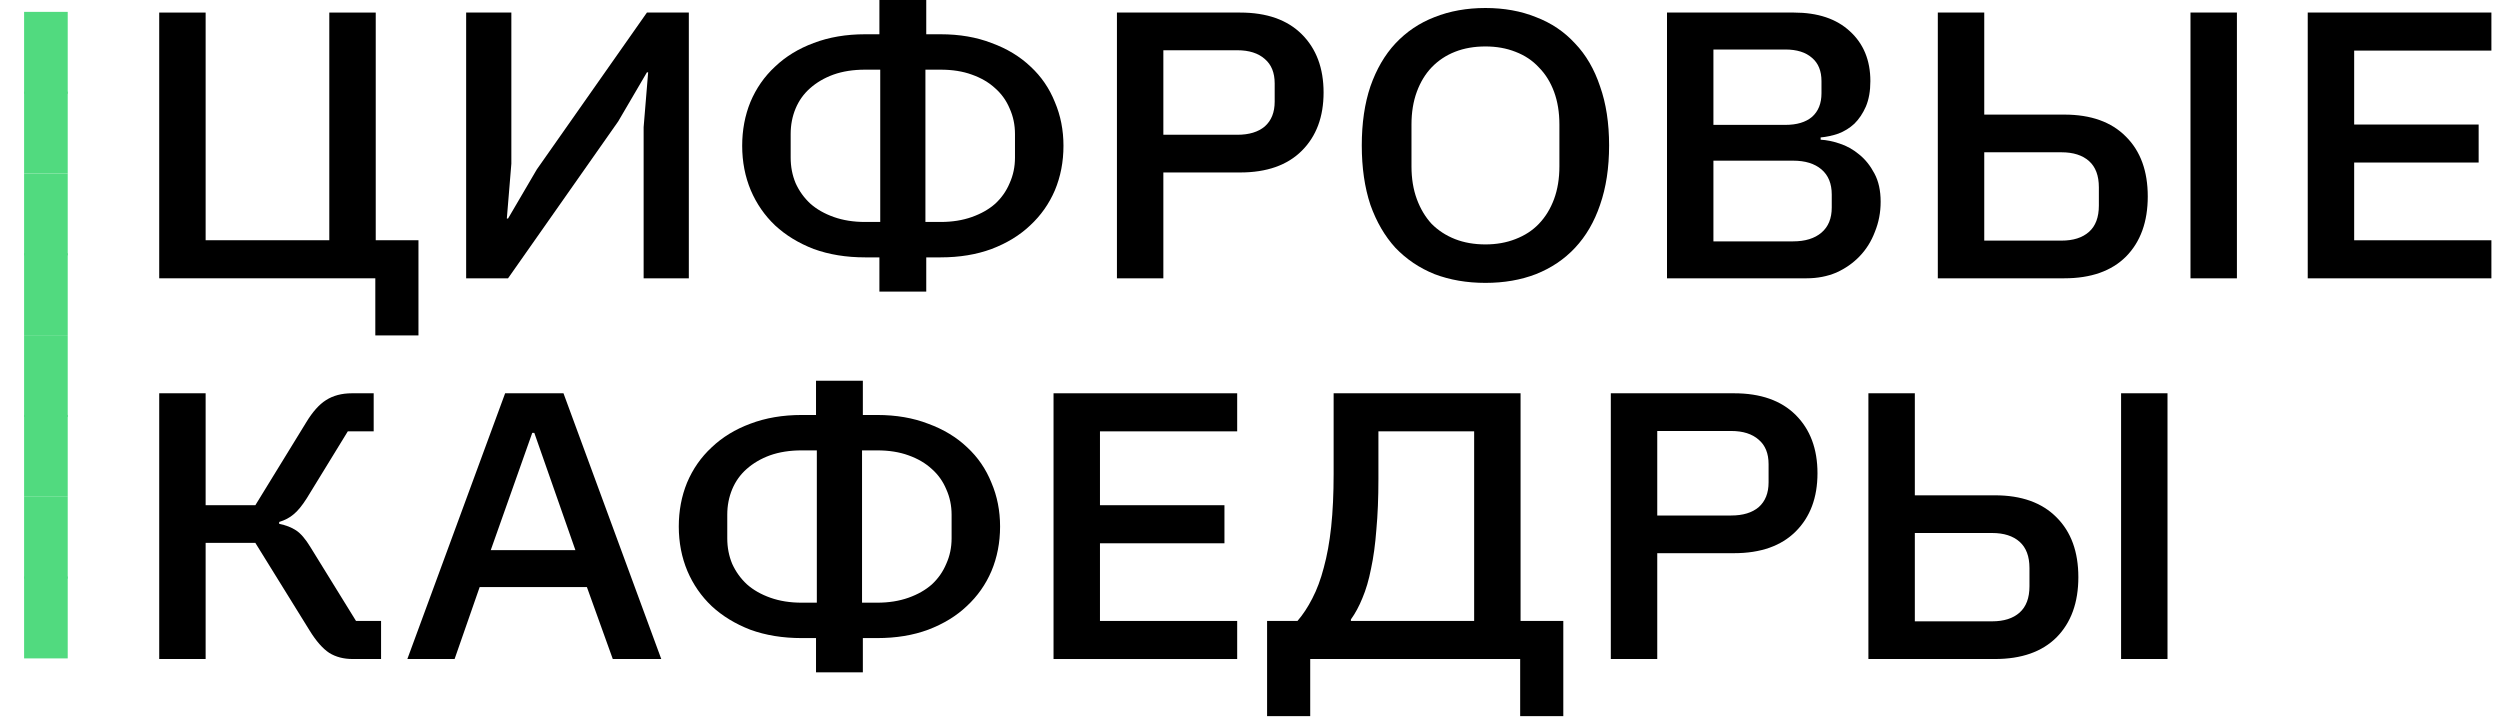 <?xml version="1.0" encoding="UTF-8"?> <svg xmlns="http://www.w3.org/2000/svg" width="150" height="43" viewBox="0 0 150 43" fill="none"><g clip-path="url(#clip0_55_83034)"><path d="M22.519 16.698H9.553V0.754H12.338V14.414H19.758V0.754H22.544V14.414H25.108V20.125H22.519V16.698Z" fill="black"></path><path d="M27.969 0.754H30.681V9.823L30.41 13.112H30.483L32.209 10.165L38.815 0.754H41.33V16.698H38.618V7.63L38.889 4.34H38.815L37.09 7.287L30.483 16.698H27.969V0.754Z" fill="black"></path><path d="M52.764 15.442H51.902C50.768 15.442 49.741 15.274 48.82 14.939C47.916 14.589 47.144 14.117 46.503 13.523C45.879 12.929 45.394 12.229 45.049 11.422C44.704 10.599 44.531 9.708 44.531 8.749C44.531 7.805 44.696 6.929 45.024 6.122C45.369 5.3 45.862 4.591 46.503 3.998C47.144 3.388 47.916 2.916 48.82 2.581C49.741 2.231 50.768 2.056 51.902 2.056H52.764V0H55.575V2.056H56.438C57.572 2.056 58.59 2.231 59.494 2.581C60.415 2.916 61.195 3.388 61.836 3.998C62.477 4.591 62.962 5.3 63.291 6.122C63.636 6.929 63.808 7.805 63.808 8.749C63.808 9.708 63.636 10.599 63.291 11.422C62.945 12.229 62.452 12.929 61.811 13.523C61.187 14.117 60.415 14.589 59.494 14.939C58.59 15.274 57.572 15.442 56.438 15.442H55.575V17.498H52.764V15.442ZM52.814 13.318V4.18H51.902C51.195 4.18 50.562 4.279 50.004 4.477C49.461 4.675 48.993 4.949 48.599 5.3C48.221 5.635 47.933 6.038 47.736 6.51C47.539 6.982 47.44 7.493 47.44 8.041V9.457C47.44 10.005 47.539 10.515 47.736 10.988C47.949 11.46 48.245 11.871 48.623 12.221C49.001 12.556 49.47 12.823 50.028 13.021C50.587 13.219 51.212 13.318 51.902 13.318H52.814ZM56.438 13.318C57.128 13.318 57.752 13.219 58.311 13.021C58.87 12.823 59.338 12.556 59.716 12.221C60.094 11.871 60.382 11.46 60.579 10.988C60.793 10.515 60.899 10.005 60.899 9.457V8.041C60.899 7.493 60.793 6.982 60.579 6.51C60.382 6.038 60.094 5.635 59.716 5.3C59.338 4.949 58.87 4.675 58.311 4.477C57.769 4.279 57.144 4.18 56.438 4.18H55.525V13.318H56.438Z" fill="black"></path><path d="M67.016 16.698V0.754H74.411C76.005 0.754 77.237 1.188 78.108 2.056C78.979 2.924 79.415 4.089 79.415 5.551C79.415 7.013 78.979 8.178 78.108 9.046C77.237 9.914 76.005 10.348 74.411 10.348H69.801V16.698H67.016ZM69.801 8.086H74.238C74.945 8.086 75.495 7.919 75.89 7.584C76.284 7.234 76.481 6.739 76.481 6.099V5.003C76.481 4.363 76.284 3.876 75.89 3.541C75.495 3.19 74.945 3.015 74.238 3.015H69.801V8.086Z" fill="black"></path><path d="M89.126 16.973C88.009 16.973 86.99 16.797 86.07 16.447C85.166 16.082 84.385 15.556 83.728 14.871C83.087 14.17 82.586 13.31 82.224 12.29C81.879 11.254 81.707 10.066 81.707 8.726C81.707 7.386 81.879 6.206 82.224 5.185C82.586 4.15 83.087 3.289 83.728 2.604C84.385 1.904 85.166 1.378 86.07 1.028C86.99 0.662 88.009 0.48 89.126 0.48C90.244 0.48 91.255 0.662 92.159 1.028C93.079 1.378 93.859 1.904 94.5 2.604C95.158 3.289 95.659 4.15 96.004 5.185C96.366 6.206 96.546 7.386 96.546 8.726C96.546 10.066 96.366 11.254 96.004 12.29C95.659 13.31 95.158 14.17 94.5 14.871C93.859 15.556 93.079 16.082 92.159 16.447C91.255 16.797 90.244 16.973 89.126 16.973ZM89.126 14.665C89.784 14.665 90.384 14.559 90.926 14.346C91.485 14.132 91.953 13.828 92.331 13.432C92.725 13.021 93.029 12.526 93.243 11.947C93.457 11.368 93.564 10.713 93.564 9.982V7.47C93.564 6.739 93.457 6.084 93.243 5.505C93.029 4.927 92.725 4.439 92.331 4.043C91.953 3.632 91.485 3.32 90.926 3.107C90.384 2.893 89.784 2.787 89.126 2.787C88.453 2.787 87.845 2.893 87.302 3.107C86.76 3.32 86.292 3.632 85.897 4.043C85.519 4.439 85.223 4.927 85.01 5.505C84.796 6.084 84.689 6.739 84.689 7.47V9.982C84.689 10.713 84.796 11.368 85.01 11.947C85.223 12.526 85.519 13.021 85.897 13.432C86.292 13.828 86.76 14.132 87.302 14.346C87.845 14.559 88.453 14.665 89.126 14.665Z" fill="black"></path><path d="M100.02 0.754H107.637C109.067 0.754 110.184 1.127 110.99 1.873C111.811 2.619 112.222 3.617 112.222 4.866C112.222 5.459 112.132 5.97 111.951 6.396C111.77 6.807 111.54 7.15 111.261 7.424C110.981 7.683 110.661 7.881 110.299 8.018C109.938 8.14 109.585 8.216 109.239 8.246V8.383C109.585 8.399 109.963 8.475 110.373 8.612C110.801 8.749 111.195 8.97 111.557 9.274C111.918 9.564 112.222 9.944 112.469 10.416C112.715 10.873 112.839 11.437 112.839 12.107C112.839 12.746 112.723 13.348 112.493 13.911C112.28 14.475 111.976 14.962 111.581 15.373C111.187 15.785 110.718 16.112 110.176 16.356C109.634 16.584 109.042 16.698 108.401 16.698H100.02V0.754ZM102.805 14.482H107.588C108.311 14.482 108.878 14.307 109.289 13.957C109.7 13.607 109.905 13.104 109.905 12.45V11.673C109.905 11.018 109.7 10.515 109.289 10.165C108.878 9.815 108.311 9.64 107.588 9.64H102.805V14.482ZM102.805 7.493H107.119C107.81 7.493 108.344 7.333 108.722 7.013C109.1 6.678 109.289 6.206 109.289 5.597V4.866C109.289 4.256 109.1 3.792 108.722 3.472C108.344 3.137 107.81 2.97 107.119 2.97H102.805V7.493Z" fill="black"></path><path d="M116.269 0.754H119.055V6.876H123.862C125.456 6.876 126.688 7.317 127.559 8.201C128.43 9.069 128.866 10.264 128.866 11.787C128.866 13.31 128.43 14.513 127.559 15.396C126.688 16.264 125.456 16.698 123.862 16.698H116.269V0.754ZM123.689 14.437C124.396 14.437 124.946 14.262 125.341 13.911C125.735 13.561 125.932 13.036 125.932 12.335V11.239C125.932 10.538 125.735 10.013 125.341 9.663C124.946 9.312 124.396 9.137 123.689 9.137H119.055V14.437H123.689ZM131.429 0.754H134.215V16.698H131.429V0.754Z" fill="black"></path><path d="M138.464 16.698V0.754H149.484V3.038H141.25V7.47H148.719V9.754H141.25V14.414H149.484V16.698H138.464Z" fill="black"></path><path d="M9.553 23.597H12.338V30.313H15.321L18.378 25.333C18.756 24.709 19.15 24.267 19.561 24.008C19.988 23.734 20.506 23.597 21.114 23.597H22.421V25.881H20.868L18.403 29.902C18.123 30.343 17.86 30.663 17.614 30.861C17.384 31.059 17.096 31.212 16.751 31.318V31.432C17.145 31.508 17.482 31.638 17.762 31.821C18.041 32.003 18.329 32.338 18.625 32.826L21.361 37.257H22.864V39.541H21.164C20.621 39.541 20.153 39.42 19.758 39.176C19.364 38.917 18.97 38.468 18.575 37.828L15.321 32.574H12.338V39.541H9.553V23.597Z" fill="black"></path><path d="M36.767 39.541L35.214 35.224H28.78L27.276 39.541H24.441L30.308 23.597H33.809L39.676 39.541H36.767ZM32.059 25.973H31.935L29.445 33.008H34.524L32.059 25.973Z" fill="black"></path><path d="M48.961 38.285H48.098C46.964 38.285 45.937 38.118 45.017 37.782C44.113 37.432 43.34 36.96 42.7 36.366C42.075 35.773 41.59 35.072 41.245 34.265C40.9 33.442 40.727 32.551 40.727 31.592C40.727 30.648 40.892 29.772 41.221 28.965C41.566 28.143 42.059 27.435 42.7 26.841C43.34 26.232 44.113 25.759 45.017 25.424C45.937 25.074 46.964 24.899 48.098 24.899H48.961V22.843H51.771V24.899H52.634C53.768 24.899 54.787 25.074 55.691 25.424C56.611 25.759 57.392 26.232 58.032 26.841C58.673 27.435 59.158 28.143 59.487 28.965C59.832 29.772 60.005 30.648 60.005 31.592C60.005 32.551 59.832 33.442 59.487 34.265C59.142 35.072 58.649 35.773 58.008 36.366C57.383 36.96 56.611 37.432 55.691 37.782C54.787 38.118 53.768 38.285 52.634 38.285H51.771V40.341H48.961V38.285ZM49.01 36.161V27.023H48.098C47.392 27.023 46.759 27.122 46.2 27.32C45.658 27.518 45.189 27.793 44.795 28.143C44.417 28.478 44.13 28.881 43.932 29.354C43.735 29.826 43.636 30.336 43.636 30.884V32.3C43.636 32.849 43.735 33.359 43.932 33.831C44.146 34.303 44.442 34.714 44.82 35.064C45.198 35.399 45.666 35.666 46.225 35.864C46.783 36.062 47.408 36.161 48.098 36.161H49.01ZM52.634 36.161C53.324 36.161 53.949 36.062 54.508 35.864C55.066 35.666 55.535 35.399 55.913 35.064C56.29 34.714 56.578 34.303 56.775 33.831C56.989 33.359 57.096 32.849 57.096 32.3V30.884C57.096 30.336 56.989 29.826 56.775 29.354C56.578 28.881 56.29 28.478 55.913 28.143C55.535 27.793 55.066 27.518 54.508 27.32C53.965 27.122 53.341 27.023 52.634 27.023H51.722V36.161H52.634Z" fill="black"></path><path d="M63.212 39.541V23.597H74.231V25.881H65.998V30.313H73.467V32.597H65.998V37.257H74.231V39.541H63.212Z" fill="black"></path><path d="M76.025 37.257H77.849C78.178 36.877 78.474 36.427 78.737 35.91C79.016 35.377 79.246 34.76 79.427 34.059C79.624 33.343 79.772 32.529 79.87 31.615C79.969 30.686 80.018 29.628 80.018 28.44V23.597H91.234V37.257H93.798V42.968H91.21V39.541H78.613V42.968H76.025V37.257ZM88.449 37.257V25.881H82.705V28.737C82.705 29.879 82.664 30.892 82.582 31.775C82.516 32.658 82.409 33.443 82.261 34.128C82.13 34.798 81.958 35.384 81.744 35.887C81.547 36.374 81.317 36.8 81.054 37.166V37.257H88.449Z" fill="black"></path><path d="M96.649 39.541V23.597H104.045C105.639 23.597 106.871 24.031 107.742 24.899C108.613 25.767 109.049 26.932 109.049 28.394C109.049 29.856 108.613 31.021 107.742 31.889C106.871 32.757 105.639 33.191 104.045 33.191H99.435V39.541H96.649ZM99.435 30.93H103.872C104.579 30.93 105.129 30.762 105.524 30.427C105.918 30.077 106.115 29.582 106.115 28.942V27.846C106.115 27.206 105.918 26.719 105.524 26.384C105.129 26.034 104.579 25.859 103.872 25.859H99.435V30.93Z" fill="black"></path><path d="M112.104 23.597H114.89V29.719H119.697C121.291 29.719 122.524 30.161 123.395 31.044C124.266 31.912 124.701 33.107 124.701 34.63C124.701 36.153 124.266 37.356 123.395 38.239C122.524 39.108 121.291 39.541 119.697 39.541H112.104V23.597ZM119.524 37.28C120.231 37.28 120.782 37.105 121.176 36.755C121.57 36.404 121.768 35.879 121.768 35.178V34.082C121.768 33.382 121.57 32.856 121.176 32.506C120.782 32.156 120.231 31.98 119.524 31.98H114.89V37.28H119.524ZM127.265 23.597H130.05V39.541H127.265V23.597Z" fill="black"></path><path d="M4.063 25.022V20.108H1.446L1.446 25.022H4.063Z" fill="#51DA7F"></path><path d="M4.063 39.504V34.59H1.446L1.446 39.504H4.063Z" fill="#51DA7F"></path><path d="M4.063 20.108V15.194H1.446L1.446 20.108H4.063Z" fill="#51DA7F"></path><path d="M4.063 34.72V29.806H1.446L1.446 34.72H4.063Z" fill="#51DA7F"></path><path d="M4.063 5.626V0.712L1.446 0.712L1.446 5.626H4.063Z" fill="#51DA7F"></path><path d="M4.063 15.324V10.41H1.446L1.446 15.324H4.063Z" fill="#51DA7F"></path><path d="M4.063 29.806V24.892H1.446L1.446 29.806H4.063Z" fill="#51DA7F"></path><path d="M4.063 10.41V5.496H1.446L1.446 10.41H4.063Z" fill="#51DA7F"></path></g><defs><clipPath id="clip0_55_83034"><rect width="149" height="43" fill="white" transform="translate(0.5)"></rect></clipPath></defs></svg> 